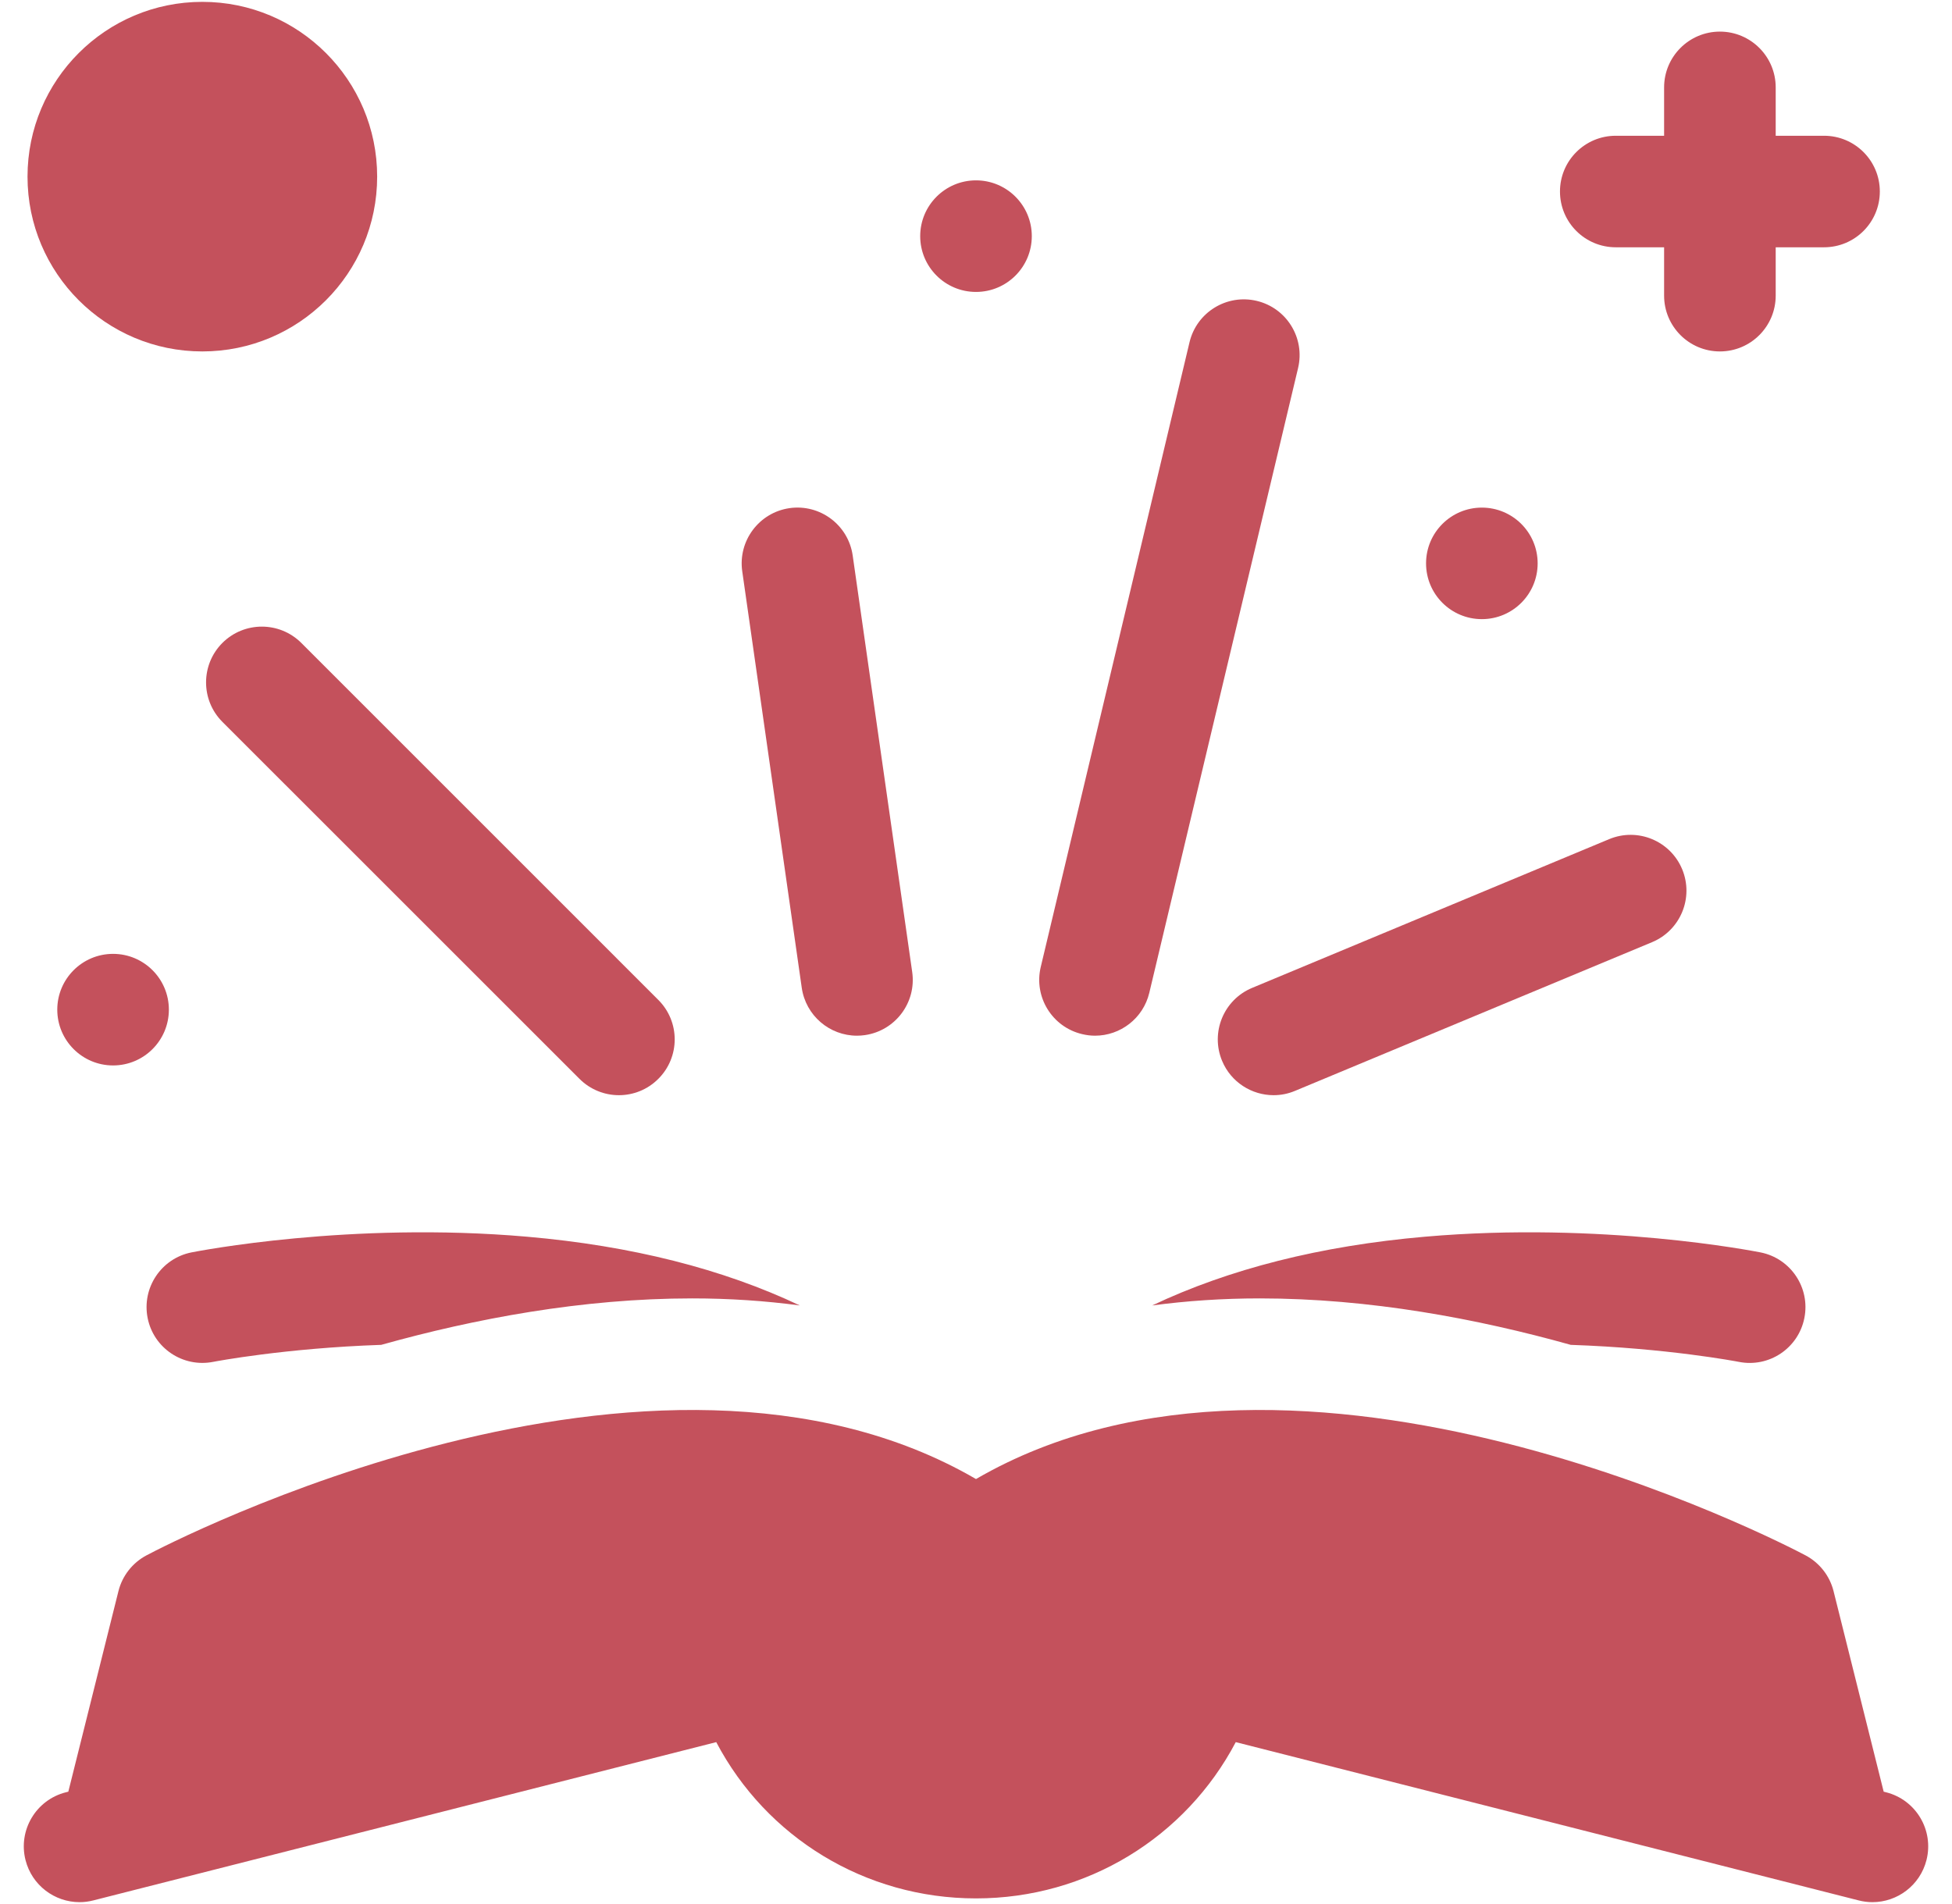 <?xml version="1.0" encoding="UTF-8"?> <svg xmlns="http://www.w3.org/2000/svg" width="41" height="40" viewBox="0 0 41 40" fill="none"><g clip-path="url(#clip0_839_2114)"><path d="M39.617 37.653L39.565 37.64L38.512 33.426C38.431 33.104 38.217 32.831 37.923 32.675C37.478 32.439 27.284 27.132 20.5 31.072C13.716 27.132 3.522 32.439 3.077 32.675C2.783 32.831 2.569 33.104 2.488 33.426L1.435 37.64L1.383 37.653C0.756 37.812 0.377 38.45 0.536 39.077C0.671 39.608 1.148 39.961 1.671 39.961C1.767 39.961 1.864 39.949 1.961 39.924L15.044 36.599C16.096 38.599 18.171 39.882 20.5 39.882C22.829 39.882 24.903 38.599 25.956 36.599L39.039 39.924C39.136 39.949 39.233 39.961 39.329 39.961C39.852 39.961 40.329 39.608 40.464 39.077C40.623 38.45 40.244 37.812 39.617 37.653Z" fill="#C4515C"></path><path d="M4.479 28.61C4.52 28.602 5.984 28.322 8.007 28.253C9.967 27.704 12.231 27.277 14.537 27.277H14.539C15.319 27.277 16.072 27.328 16.799 27.425C15.186 26.66 13.267 26.172 11.07 25.981C7.352 25.657 4.154 26.285 4.02 26.311C3.386 26.438 2.975 27.055 3.101 27.689C3.227 28.324 3.844 28.735 4.479 28.61Z" fill="#C4515C"></path><path d="M26.461 27.277C28.767 27.277 31.032 27.704 32.992 28.253C35.015 28.322 36.48 28.602 36.521 28.61C37.156 28.737 37.773 28.325 37.899 27.69C38.026 27.056 37.615 26.438 36.98 26.311C36.846 26.285 33.648 25.657 29.93 25.981C27.733 26.172 25.814 26.66 24.201 27.425C24.928 27.328 25.681 27.277 26.461 27.277Z" fill="#C4515C"></path><path d="M33.938 5.195H34.953V6.211C34.953 6.858 35.478 7.383 36.125 7.383C36.772 7.383 37.297 6.858 37.297 6.211V5.195H38.312C38.96 5.195 39.484 4.671 39.484 4.023C39.484 3.376 38.96 2.852 38.312 2.852H37.297V1.836C37.297 1.189 36.772 0.664 36.125 0.664C35.478 0.664 34.953 1.189 34.953 1.836V2.852H33.938C33.29 2.852 32.766 3.376 32.766 4.023C32.766 4.671 33.29 5.195 33.938 5.195Z" fill="#C4515C"></path><path d="M26.751 23.008C26.901 23.008 27.054 22.979 27.201 22.917L34.701 19.793C35.298 19.544 35.581 18.858 35.332 18.26C35.083 17.663 34.397 17.38 33.799 17.629L26.299 20.754C25.702 21.003 25.42 21.689 25.669 22.287C25.856 22.736 26.292 23.008 26.751 23.008Z" fill="#C4515C"></path><path d="M22.729 21.725C22.82 21.747 22.911 21.758 23.001 21.758C23.531 21.758 24.012 21.395 24.14 20.857L27.265 7.732C27.415 7.102 27.026 6.471 26.397 6.321C25.767 6.171 25.135 6.56 24.985 7.189L21.86 20.314C21.71 20.944 22.099 21.576 22.729 21.725Z" fill="#C4515C"></path><path d="M16.84 20.751C16.924 21.336 17.425 21.758 17.999 21.758C18.054 21.758 18.11 21.754 18.166 21.746C18.806 21.654 19.252 21.061 19.16 20.42L17.91 11.67C17.819 11.029 17.224 10.584 16.584 10.675C15.944 10.767 15.499 11.361 15.59 12.001L16.84 20.751Z" fill="#C4515C"></path><path d="M4.671 13.507C4.214 13.965 4.214 14.707 4.671 15.165L12.171 22.664C12.4 22.893 12.7 23.008 13 23.008C13.3 23.008 13.6 22.893 13.828 22.664C14.286 22.207 14.286 21.465 13.828 21.007L6.329 13.507C5.871 13.05 5.129 13.05 4.671 13.507Z" fill="#C4515C"></path><path d="M31.125 13.007C31.772 13.007 32.297 12.483 32.297 11.835C32.297 11.188 31.772 10.664 31.125 10.664C30.478 10.664 29.953 11.188 29.953 11.835C29.953 12.483 30.478 13.007 31.125 13.007Z" fill="#C4515C"></path><path d="M20.5 6.133C21.147 6.133 21.672 5.608 21.672 4.961C21.672 4.314 21.147 3.789 20.5 3.789C19.853 3.789 19.328 4.314 19.328 4.961C19.328 5.608 19.853 6.133 20.5 6.133Z" fill="#C4515C"></path><path d="M2.375 22.383C3.022 22.383 3.547 21.858 3.547 21.211C3.547 20.564 3.022 20.039 2.375 20.039C1.728 20.039 1.203 20.564 1.203 21.211C1.203 21.858 1.728 22.383 2.375 22.383Z" fill="#C4515C"></path><path d="M4.25 7.383C6.278 7.383 7.922 5.739 7.922 3.711C7.922 1.683 6.278 0.039 4.25 0.039C2.222 0.039 0.578 1.683 0.578 3.711C0.578 5.739 2.222 7.383 4.25 7.383Z" fill="#C4515C"></path></g><defs><clipPath id="clip0_839_2114"><rect width="40" height="40" fill="white" transform="translate(0.5)"></rect></clipPath></defs></svg> 